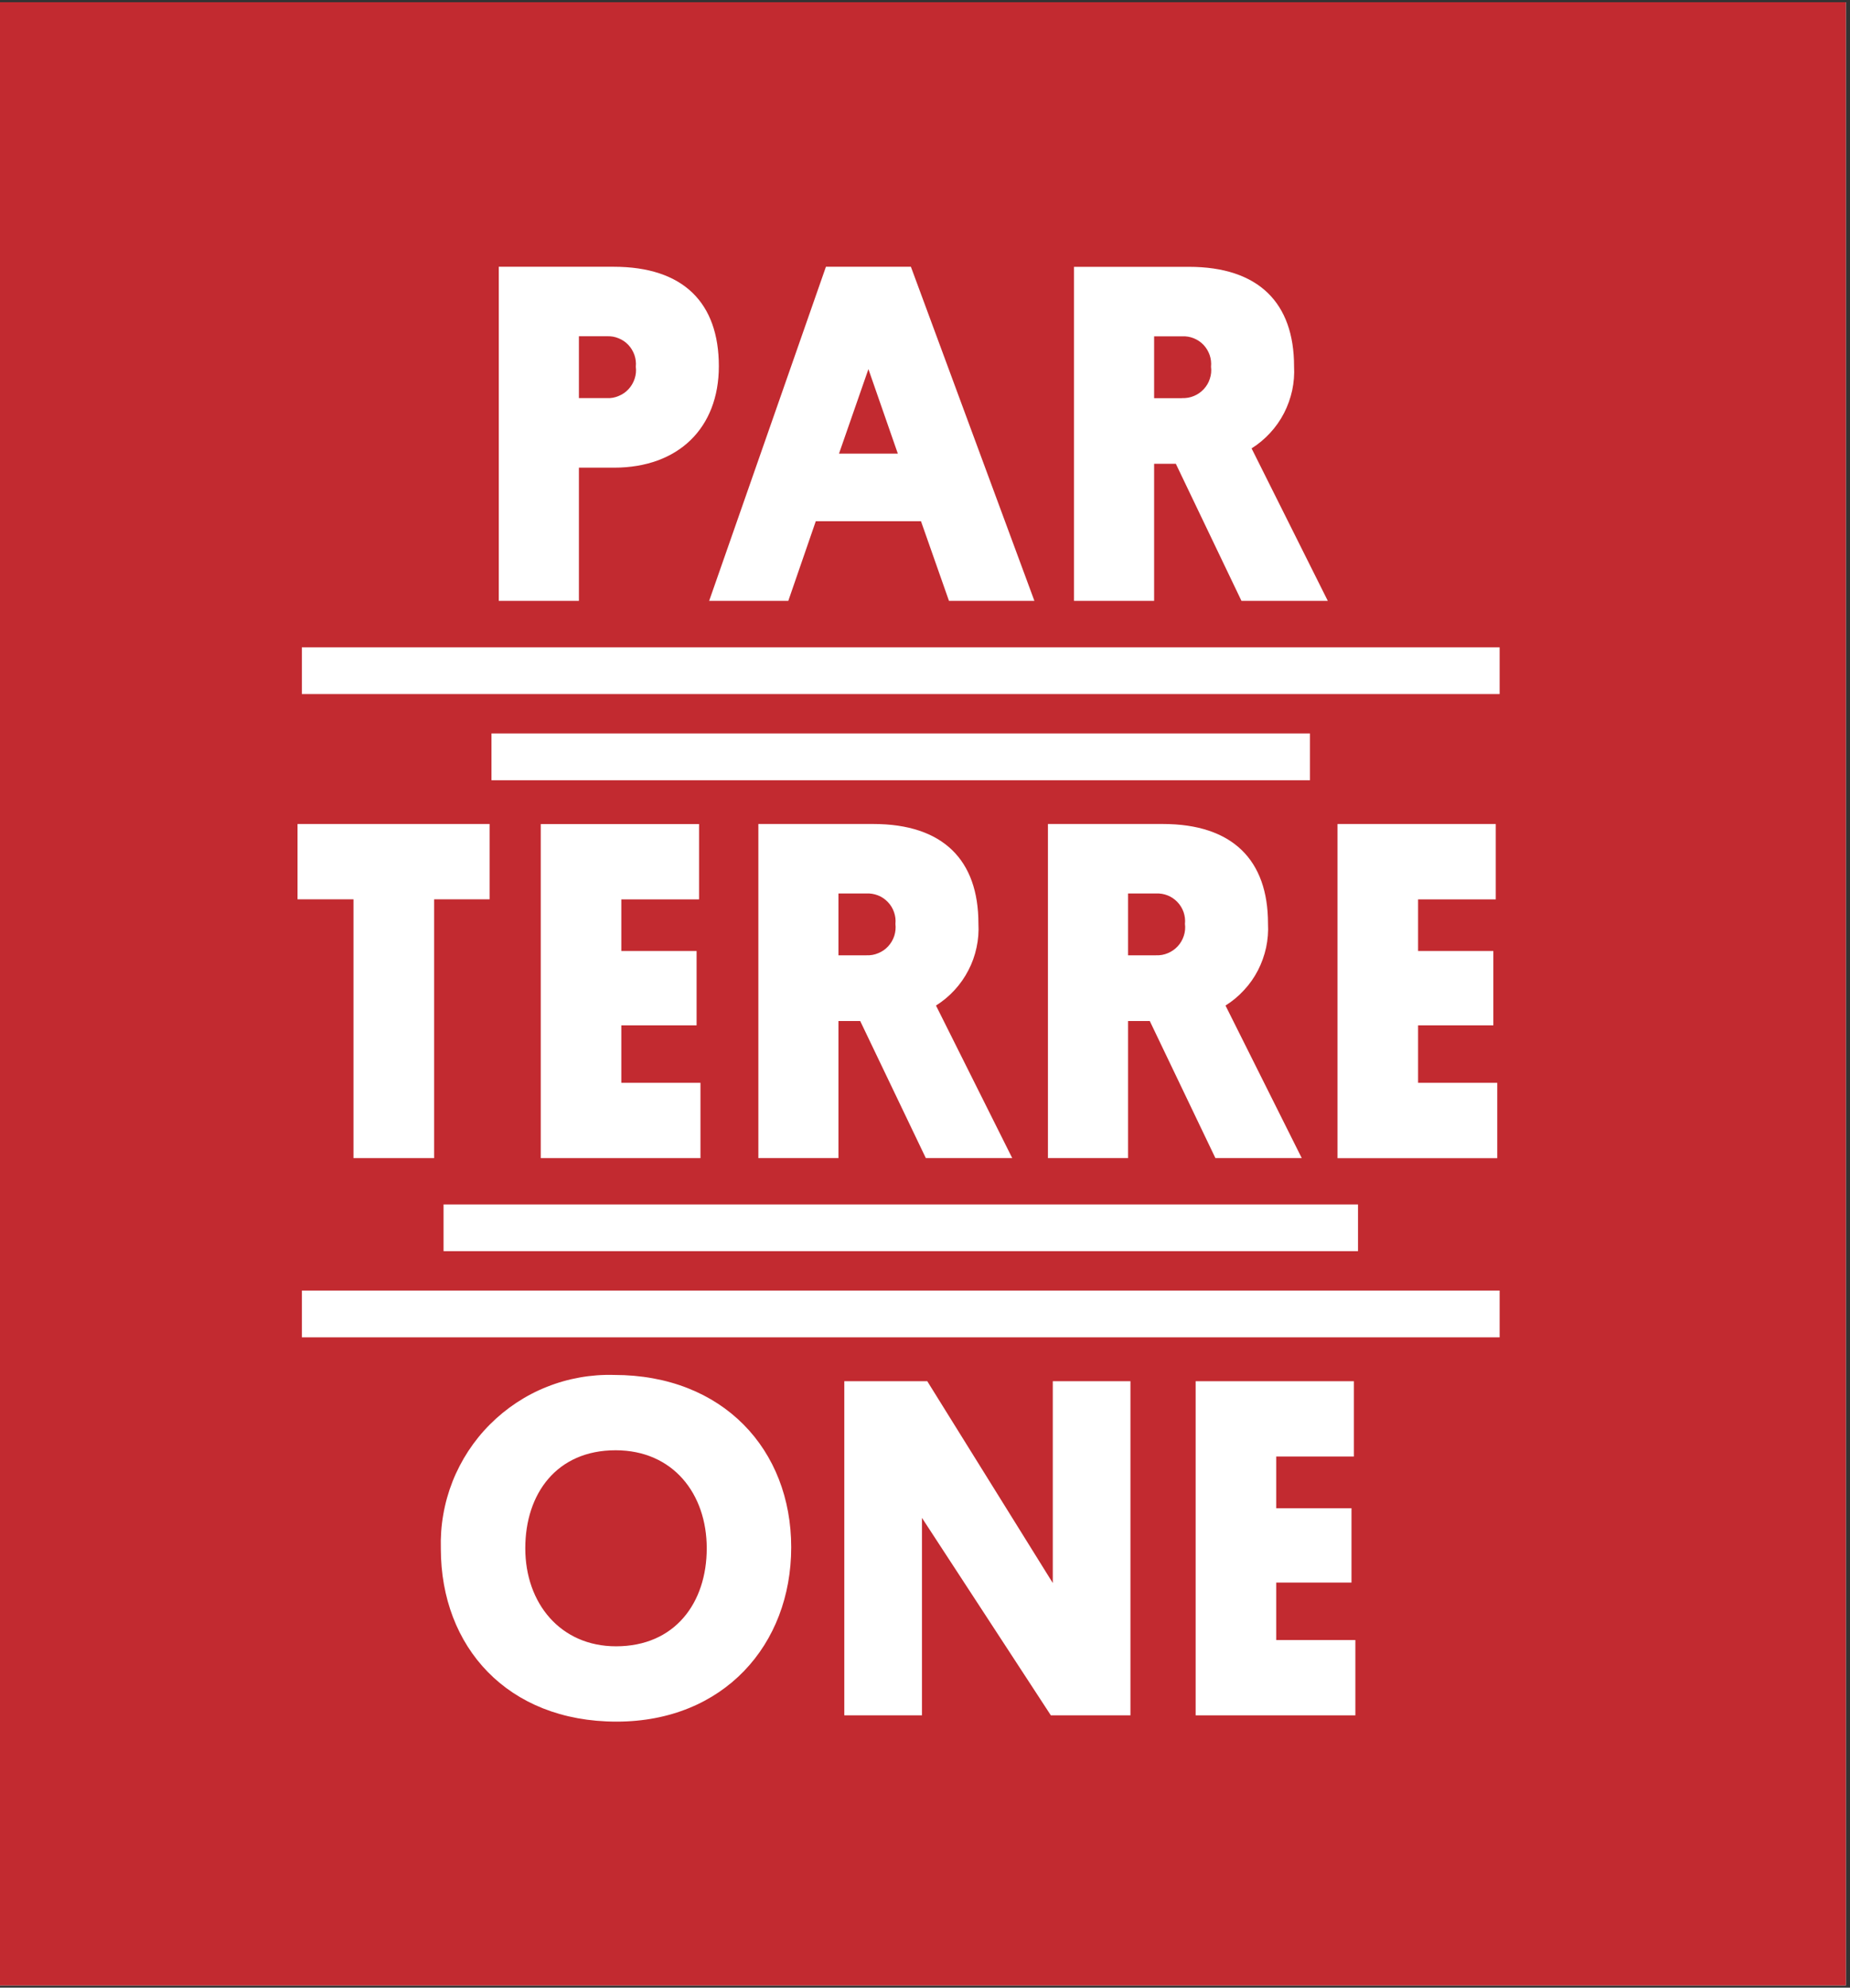 <svg xmlns="http://www.w3.org/2000/svg" xmlns:xlink="http://www.w3.org/1999/xlink" width="149" zoomAndPan="magnify" viewBox="0 0 111.75 120" height="160" preserveAspectRatio="xMidYMid meet" version="1.0"><rect x="0" y="0" width="111.75" height="120" fill="#333333" stroke="none"/><defs><clipPath id="d1658bca6c"><path d="M 0 0.133 L 111.5 0.133 L 111.5 119.863 L 0 119.863 Z M 0 0.133 " clip-rule="nonzero"/></clipPath></defs><g clip-path="url(#d1658bca6c)"><path fill="#ffffff" d="M 0 0.133 L 111.5 0.133 L 111.5 119.867 L 0 119.867 Z M 0 0.133 " fill-opacity="1" fill-rule="nonzero"/><path fill="#c22a30" d="M 0 0.133 L 111.5 0.133 L 111.5 119.867 L 0 119.867 Z M 0 0.133 " fill-opacity="1" fill-rule="nonzero"/></g><path fill="#ffffff" d="M 79.129 47.105 L 29.688 47.105 L 29.688 44.281 L 79.129 44.281 Z M 90.586 39.082 L 18.234 39.082 L 18.234 41.902 L 90.586 41.902 Z M 90.586 77.914 L 18.234 77.914 L 18.234 80.738 L 90.586 80.738 Z M 82.031 72.715 L 26.793 72.715 L 26.793 75.535 L 82.031 75.535 Z M 82.031 72.715 " fill-opacity="1" fill-rule="nonzero"/><path fill="#ffffff" d="M 17.973 54.293 L 21.352 54.293 L 21.352 69.918 L 26.223 69.918 L 26.223 54.293 L 29.574 54.293 L 29.574 49.746 L 17.973 49.746 Z M 17.973 54.293 " fill-opacity="1" fill-rule="nonzero"/><path fill="#ffffff" d="M 37.531 61.902 L 42.078 61.902 L 42.078 57.414 L 37.531 57.414 L 37.531 54.297 L 42.227 54.297 L 42.227 49.75 L 32.664 49.75 L 32.664 69.918 L 42.312 69.918 L 42.312 65.371 L 37.531 65.371 Z M 37.531 61.902 " fill-opacity="1" fill-rule="nonzero"/><path fill="#ffffff" d="M 59.102 55.75 C 59.102 51.934 56.977 49.746 52.75 49.746 L 45.809 49.746 L 45.809 69.918 L 50.648 69.918 L 50.648 61.641 L 51.961 61.641 L 55.926 69.918 L 61.145 69.918 L 56.539 60.707 C 56.953 60.445 57.328 60.137 57.66 59.773 C 57.992 59.414 58.27 59.016 58.496 58.578 C 58.723 58.145 58.887 57.684 58.988 57.207 C 59.094 56.727 59.129 56.242 59.102 55.75 M 52.34 57.676 L 50.648 57.676 L 50.648 53.941 L 52.34 53.941 C 52.582 53.93 52.816 53.969 53.043 54.059 C 53.27 54.148 53.465 54.285 53.633 54.461 C 53.801 54.637 53.926 54.84 54.004 55.07 C 54.086 55.301 54.113 55.535 54.09 55.777 C 54.117 56.023 54.094 56.266 54.02 56.5 C 53.941 56.738 53.82 56.945 53.652 57.129 C 53.484 57.312 53.285 57.449 53.055 57.543 C 52.828 57.641 52.586 57.684 52.34 57.672 " fill-opacity="1" fill-rule="nonzero"/><path fill="#ffffff" d="M 76.594 55.75 C 76.594 51.934 74.465 49.746 70.238 49.746 L 63.301 49.746 L 63.301 69.918 L 68.141 69.918 L 68.141 61.641 L 69.453 61.641 L 73.418 69.918 L 78.633 69.918 L 74.027 60.707 C 74.445 60.445 74.816 60.137 75.148 59.773 C 75.484 59.414 75.762 59.016 75.988 58.578 C 76.211 58.145 76.375 57.684 76.48 57.207 C 76.582 56.727 76.621 56.242 76.594 55.75 M 69.828 57.676 L 68.141 57.676 L 68.141 53.941 L 69.828 53.941 C 70.074 53.93 70.309 53.969 70.535 54.059 C 70.758 54.148 70.957 54.285 71.125 54.461 C 71.293 54.637 71.414 54.84 71.496 55.07 C 71.574 55.301 71.602 55.535 71.578 55.777 C 71.609 56.023 71.586 56.266 71.508 56.5 C 71.43 56.738 71.309 56.945 71.141 57.129 C 70.973 57.309 70.773 57.449 70.547 57.543 C 70.316 57.641 70.078 57.684 69.828 57.672 " fill-opacity="1" fill-rule="nonzero"/><path fill="#ffffff" d="M 85.66 65.371 L 85.66 61.902 L 90.207 61.902 L 90.207 57.414 L 85.66 57.414 L 85.66 54.297 L 90.352 54.297 L 90.352 49.746 L 80.793 49.746 L 80.793 69.922 L 90.441 69.922 L 90.441 65.371 Z M 85.66 65.371 " fill-opacity="1" fill-rule="nonzero"/><path fill="#ffffff" d="M 37.066 16.105 L 30.129 16.105 L 30.129 36.277 L 34.969 36.277 L 34.969 28.234 L 37.094 28.234 C 40.973 28.234 43.422 25.844 43.422 22.109 C 43.422 18.293 41.293 16.105 37.066 16.105 M 36.656 24.035 L 34.969 24.035 L 34.969 20.301 L 36.656 20.301 C 36.902 20.289 37.137 20.328 37.363 20.422 C 37.59 20.512 37.785 20.645 37.953 20.82 C 38.121 21 38.242 21.203 38.324 21.434 C 38.402 21.664 38.43 21.898 38.406 22.141 C 38.438 22.387 38.414 22.629 38.336 22.863 C 38.258 23.102 38.137 23.309 37.969 23.492 C 37.801 23.676 37.602 23.812 37.371 23.906 C 37.145 24.004 36.906 24.047 36.656 24.035 " fill-opacity="1" fill-rule="nonzero"/><path fill="#ffffff" d="M 49.891 16.105 L 42.836 36.277 L 47.617 36.277 L 49.277 31.469 L 55.633 31.469 L 57.324 36.277 L 62.484 36.277 L 55.023 16.105 Z M 50.68 27.387 L 52.457 22.285 L 54.234 27.387 Z M 50.68 27.387 " fill-opacity="1" fill-rule="nonzero"/><path fill="#ffffff" d="M 75.602 27.07 C 76.02 26.809 76.391 26.496 76.723 26.137 C 77.055 25.777 77.336 25.379 77.562 24.941 C 77.785 24.508 77.949 24.047 78.055 23.57 C 78.156 23.09 78.195 22.605 78.168 22.113 C 78.168 18.297 76.039 16.109 71.812 16.109 L 64.875 16.109 L 64.875 36.277 L 69.715 36.277 L 69.715 28 L 71.027 28 L 74.992 36.277 L 80.207 36.277 Z M 71.402 24.039 L 69.715 24.039 L 69.715 20.305 L 71.402 20.305 C 71.648 20.293 71.883 20.332 72.109 20.422 C 72.332 20.512 72.531 20.645 72.699 20.82 C 72.867 21 72.988 21.203 73.07 21.434 C 73.148 21.66 73.176 21.898 73.152 22.141 C 73.184 22.387 73.16 22.629 73.082 22.863 C 73.008 23.102 72.883 23.309 72.715 23.492 C 72.547 23.672 72.348 23.812 72.121 23.906 C 71.891 24.004 71.652 24.043 71.402 24.035 " fill-opacity="1" fill-rule="nonzero"/><path fill="#ffffff" d="M 37.094 83.008 C 36.402 82.988 35.711 83.039 35.027 83.16 C 34.344 83.281 33.68 83.469 33.035 83.727 C 32.391 83.98 31.781 84.301 31.199 84.684 C 30.621 85.066 30.086 85.504 29.598 85.992 C 29.105 86.484 28.672 87.02 28.289 87.602 C 27.91 88.184 27.59 88.797 27.336 89.441 C 27.082 90.086 26.895 90.75 26.777 91.434 C 26.656 92.117 26.609 92.809 26.629 93.5 C 26.629 99.418 30.652 103.938 37.242 103.938 C 43.711 103.938 47.793 99.301 47.793 93.414 C 47.793 87.527 43.684 83.008 37.094 83.008 M 37.211 99.391 C 33.859 99.391 31.73 96.797 31.73 93.473 C 31.73 90.18 33.625 87.555 37.184 87.555 C 40.652 87.555 42.691 90.18 42.691 93.473 C 42.691 96.766 40.77 99.391 37.211 99.391 " fill-opacity="1" fill-rule="nonzero"/><path fill="#ffffff" d="M 63.594 95.57 L 56.012 83.387 L 51 83.387 L 51 103.559 L 55.691 103.559 L 55.691 91.637 L 63.477 103.559 L 68.285 103.559 L 68.285 83.387 L 63.594 83.387 Z M 63.594 95.57 " fill-opacity="1" fill-rule="nonzero"/><path fill="#ffffff" d="M 77.09 99.012 L 77.09 95.543 L 81.637 95.543 L 81.637 91.055 L 77.09 91.055 L 77.09 87.934 L 81.781 87.934 L 81.781 83.387 L 72.223 83.387 L 72.223 103.559 L 81.871 103.559 L 81.871 99.012 Z M 77.09 99.012 " fill-opacity="1" fill-rule="nonzero"/></svg>